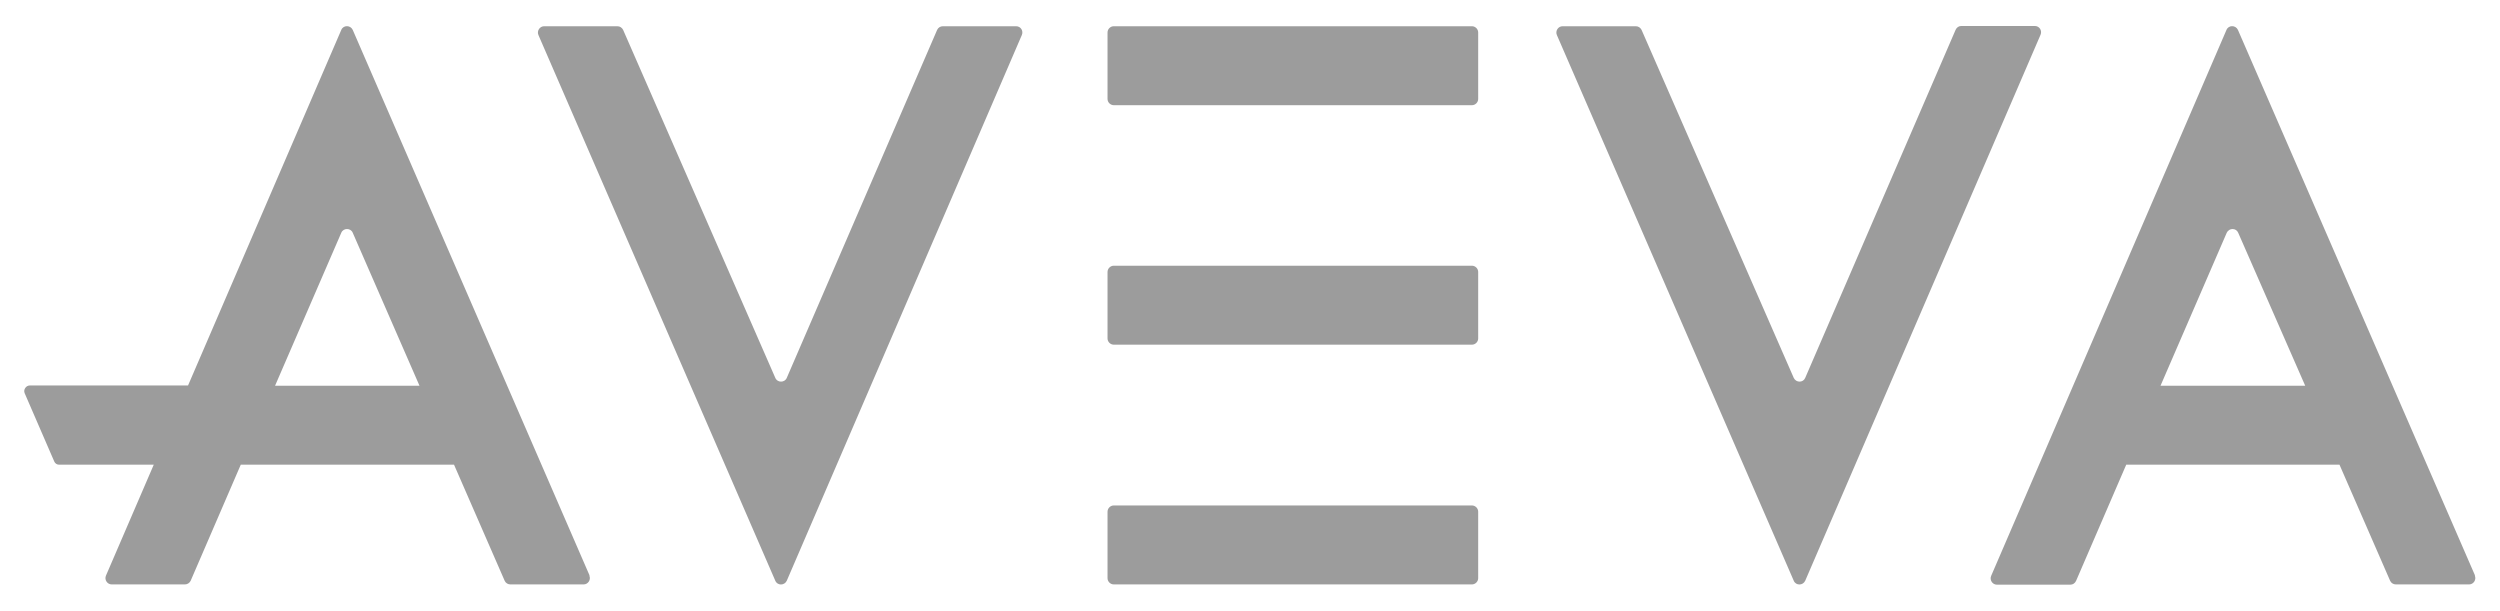 <svg xmlns="http://www.w3.org/2000/svg" viewBox="0 0 96.25 23.51" width="96.25" height="23.51">
  <defs>
    <style>
      .cls-1{fill:#000;stroke-width:0}
    </style>
  </defs>
  <g style="isolation:isolate">
    <g style="mix-blend-mode:multiply;opacity:.39" id="Layer_1">
      <path class="cls-1" d="M42.64 22.26V19.7c0-.13.11-.24.24-.24h13.79c.13 0 .24.11.24.24v2.56c0 .13-.11.24-.24.24H42.88c-.13 0-.24-.11-.24-.24M42.64 13.03v-2.56c0-.13.11-.24.24-.24h13.79c.13 0 .24.11.24.24v2.56c0 .13-.11.24-.24.24H42.88c-.13 0-.24-.11-.24-.24M42.64 3.8V1.25c0-.13.11-.24.24-.24h13.79c.13 0 .24.11.24.24v2.56c0 .13-.11.24-.24.24H42.88c-.13 0-.24-.11-.24-.24M23.99 1.15l5.86 13.4c.08.19.36.19.44 0l5.79-13.4c.04-.09.13-.14.22-.14h2.82c.18 0 .29.18.22.34l-9.05 21.01c-.09.19-.36.19-.44 0L20.73 1.35c-.07-.16.05-.34.22-.34h2.82c.1 0 .18.06.22.14M22.7 22.16 13.58 1.15c-.09-.19-.36-.19-.44 0l-5.9 13.69H1.15c-.15 0-.26.16-.2.3l1.14 2.63c.03.07.1.12.18.12h3.65l-1.84 4.27c-.07.16.05.34.22.34h2.82c.1 0 .18-.06.22-.14l1.93-4.47h8.21l1.95 4.47c.04.09.13.14.22.14h2.82c.17 0 .29-.18.22-.34m-12.1-7.31 2.55-5.89c.08-.19.36-.19.44 0l2.57 5.89h-5.56ZM63.2 1.15l5.86 13.4c.09.19.36.19.44 0l5.79-13.4c.04-.09.12-.15.22-.15h2.83c.18 0 .29.18.22.34L69.5 22.36c-.09.19-.36.19-.44 0L59.94 1.35c-.07-.16.05-.34.22-.34h2.82c.1 0 .18.06.22.14M95.29 22.16 86.16 1.15c-.09-.19-.36-.19-.44 0l-9.06 21.02c-.07.16.05.34.22.34h2.83c.1 0 .18-.06.22-.15l1.93-4.47h8.21l1.95 4.47c.04.09.13.14.22.14h2.82c.17 0 .29-.18.22-.34m-12.1-7.31 2.55-5.89c.09-.19.36-.19.44 0l2.58 5.89h-5.57Z"/>
    </g>
  </g>
</svg>
